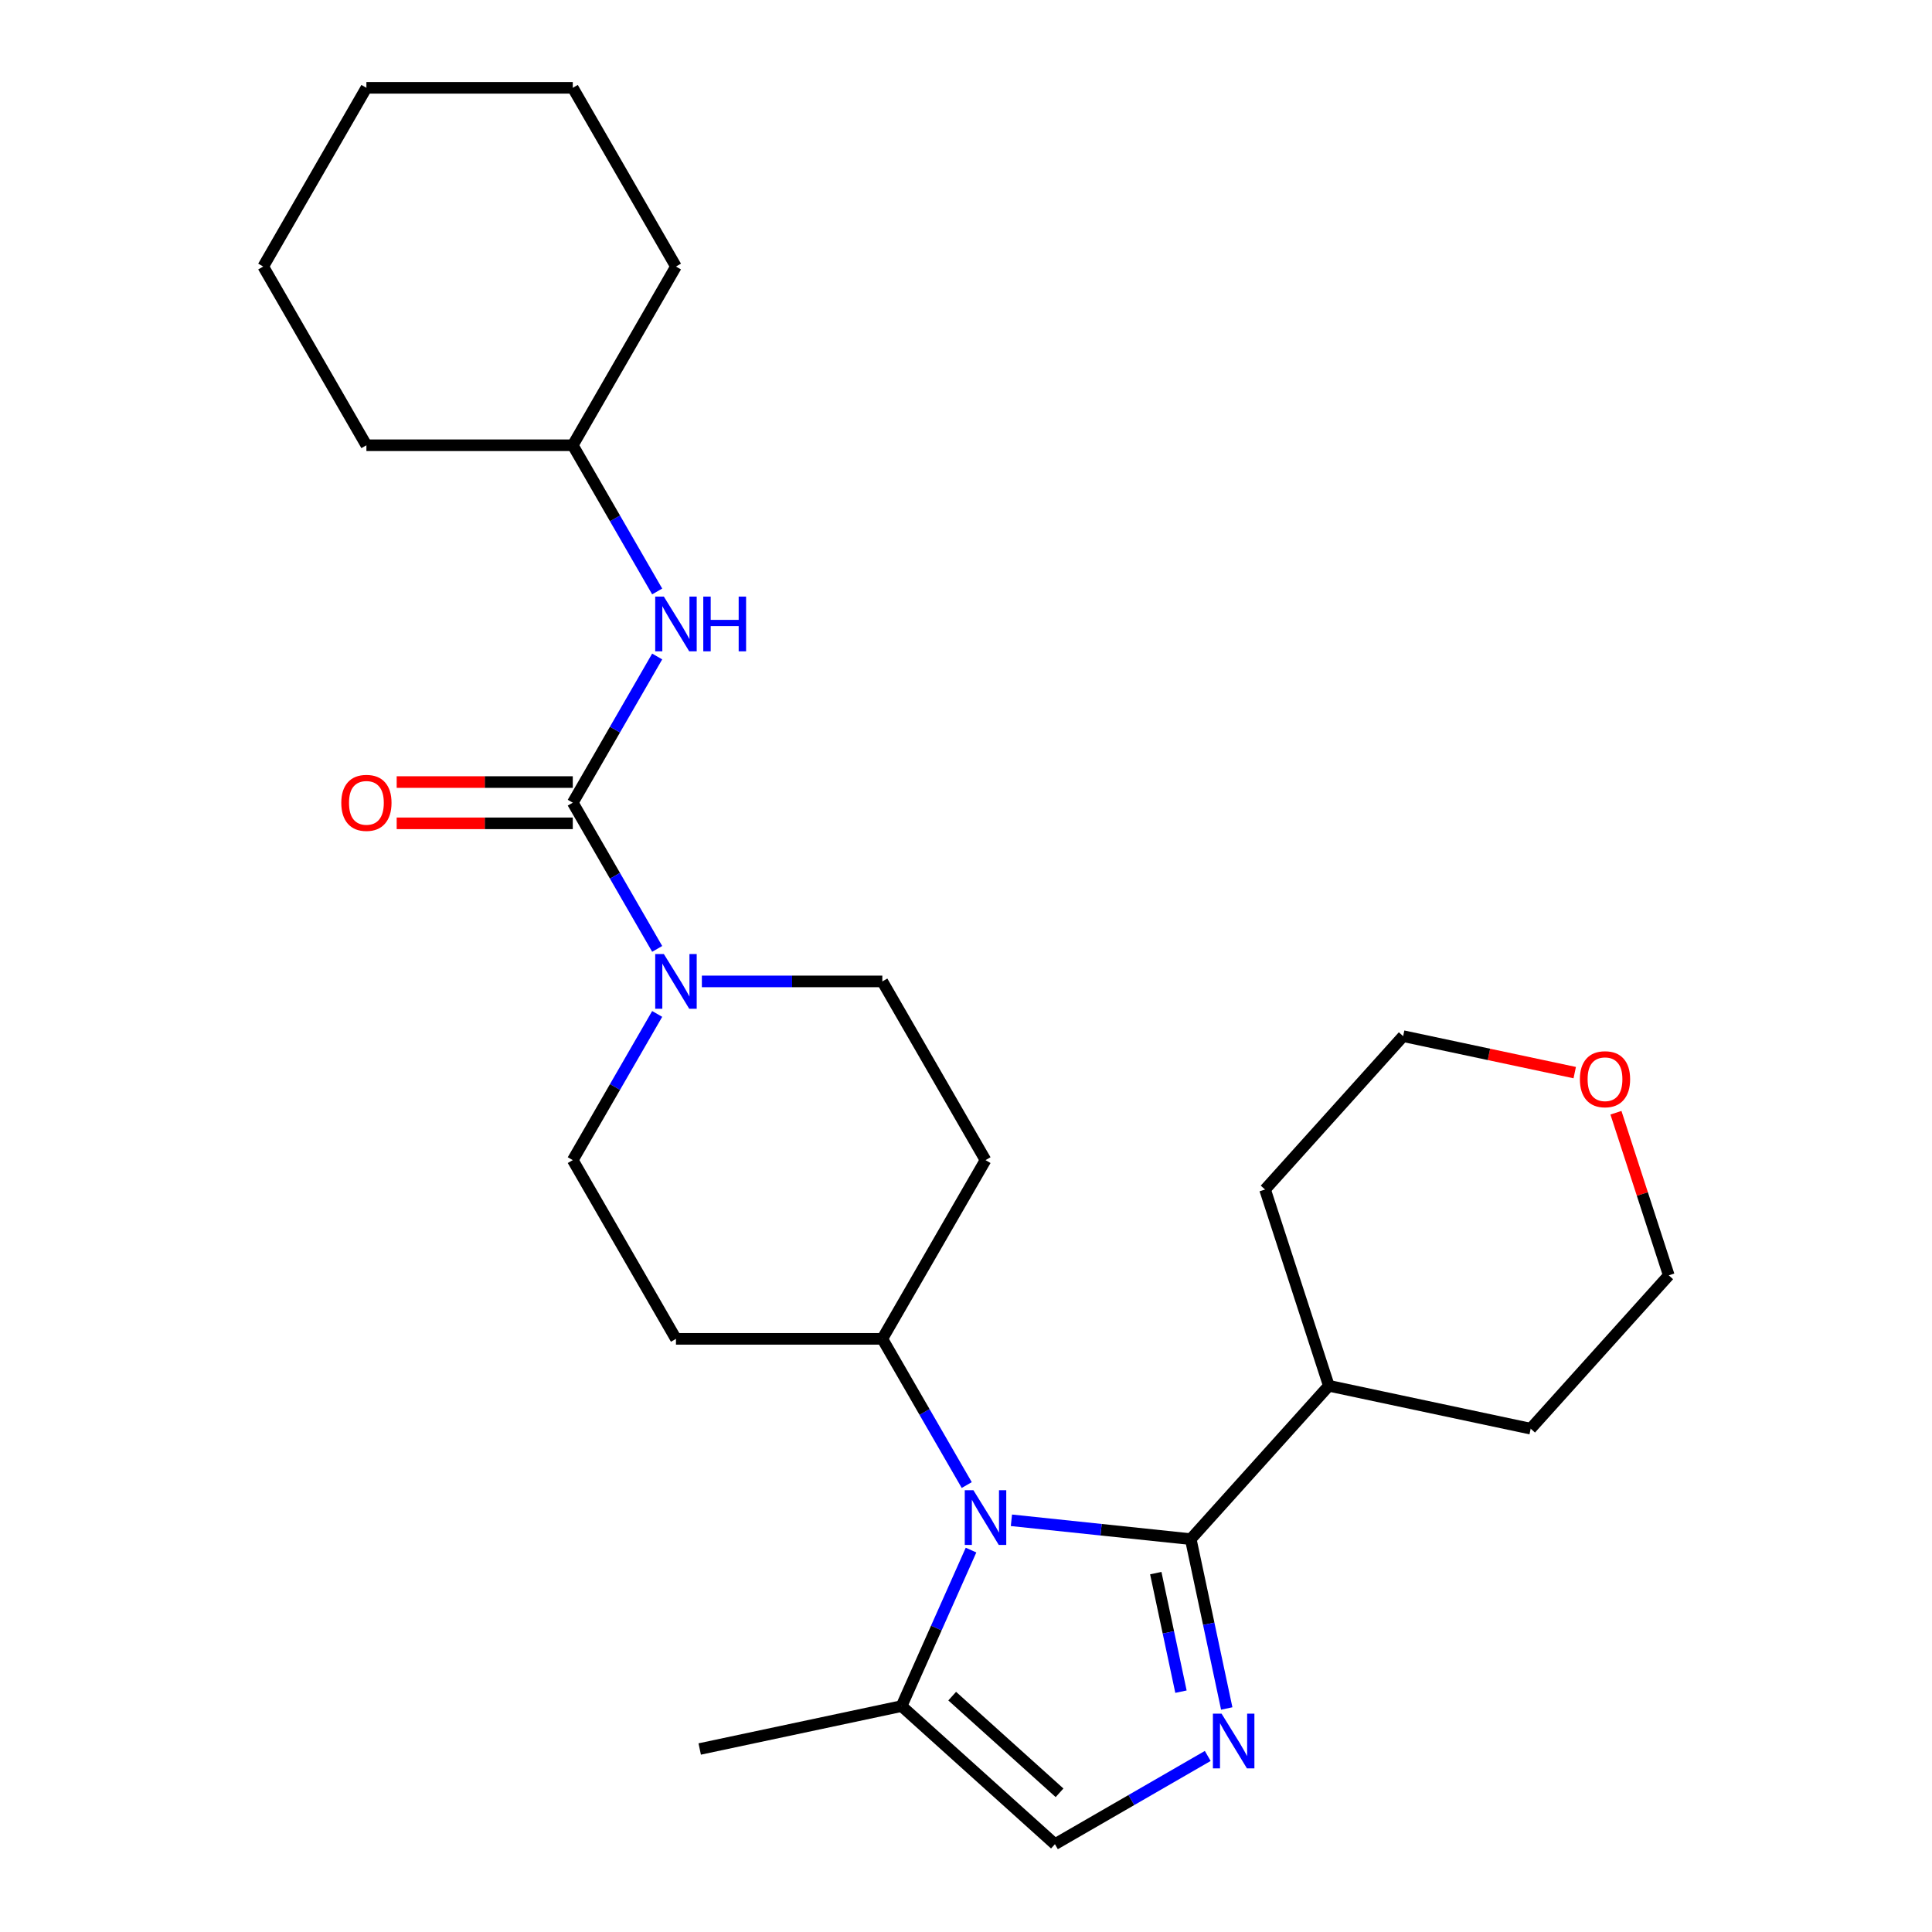 <?xml version='1.0' encoding='iso-8859-1'?>
<svg version='1.1' baseProfile='full'
              xmlns='http://www.w3.org/2000/svg'
                      xmlns:rdkit='http://www.rdkit.org/xml'
                      xmlns:xlink='http://www.w3.org/1999/xlink'
                  xml:space='preserve'
width='1000px' height='1000px' viewBox='0 0 1000 1000'>
<!-- END OF HEADER -->
<rect style='opacity:1.0;fill:#FFFFFF;stroke:none' width='1000' height='1000' x='0' y='0'> </rect>
<path class='bond-0' d='M 616.328,796.657 L 569.918,791.779' style='fill:none;fill-rule:evenodd;stroke:#000000;stroke-width:6px;stroke-linecap:butt;stroke-linejoin:miter;stroke-opacity:1' />
<path class='bond-0' d='M 569.918,791.779 L 523.508,786.901' style='fill:none;fill-rule:evenodd;stroke:#0000FF;stroke-width:6px;stroke-linecap:butt;stroke-linejoin:miter;stroke-opacity:1' />
<path class='bond-1' d='M 616.328,796.657 L 625.643,840.482' style='fill:none;fill-rule:evenodd;stroke:#000000;stroke-width:6px;stroke-linecap:butt;stroke-linejoin:miter;stroke-opacity:1' />
<path class='bond-1' d='M 625.643,840.482 L 634.958,884.307' style='fill:none;fill-rule:evenodd;stroke:#0000FF;stroke-width:6px;stroke-linecap:butt;stroke-linejoin:miter;stroke-opacity:1' />
<path class='bond-1' d='M 598.226,814.246 L 604.747,844.924' style='fill:none;fill-rule:evenodd;stroke:#000000;stroke-width:6px;stroke-linecap:butt;stroke-linejoin:miter;stroke-opacity:1' />
<path class='bond-1' d='M 604.747,844.924 L 611.268,875.602' style='fill:none;fill-rule:evenodd;stroke:#0000FF;stroke-width:6px;stroke-linecap:butt;stroke-linejoin:miter;stroke-opacity:1' />
<path class='bond-13' d='M 616.328,796.657 L 687.801,717.278' style='fill:none;fill-rule:evenodd;stroke:#000000;stroke-width:6px;stroke-linecap:butt;stroke-linejoin:miter;stroke-opacity:1' />
<path class='bond-4' d='M 502.604,802.322 L 484.628,842.697' style='fill:none;fill-rule:evenodd;stroke:#0000FF;stroke-width:6px;stroke-linecap:butt;stroke-linejoin:miter;stroke-opacity:1' />
<path class='bond-4' d='M 484.628,842.697 L 466.652,883.072' style='fill:none;fill-rule:evenodd;stroke:#000000;stroke-width:6px;stroke-linecap:butt;stroke-linejoin:miter;stroke-opacity:1' />
<path class='bond-7' d='M 500.381,768.661 L 478.535,730.824' style='fill:none;fill-rule:evenodd;stroke:#0000FF;stroke-width:6px;stroke-linecap:butt;stroke-linejoin:miter;stroke-opacity:1' />
<path class='bond-7' d='M 478.535,730.824 L 456.69,692.987' style='fill:none;fill-rule:evenodd;stroke:#000000;stroke-width:6px;stroke-linecap:butt;stroke-linejoin:miter;stroke-opacity:1' />
<path class='bond-5' d='M 625.125,908.88 L 585.578,931.713' style='fill:none;fill-rule:evenodd;stroke:#0000FF;stroke-width:6px;stroke-linecap:butt;stroke-linejoin:miter;stroke-opacity:1' />
<path class='bond-5' d='M 585.578,931.713 L 546.031,954.545' style='fill:none;fill-rule:evenodd;stroke:#000000;stroke-width:6px;stroke-linecap:butt;stroke-linejoin:miter;stroke-opacity:1' />
<path class='bond-2' d='M 296.467,415.473 L 318.313,453.31' style='fill:none;fill-rule:evenodd;stroke:#000000;stroke-width:6px;stroke-linecap:butt;stroke-linejoin:miter;stroke-opacity:1' />
<path class='bond-2' d='M 318.313,453.31 L 340.158,491.147' style='fill:none;fill-rule:evenodd;stroke:#0000FF;stroke-width:6px;stroke-linecap:butt;stroke-linejoin:miter;stroke-opacity:1' />
<path class='bond-6' d='M 296.467,415.473 L 318.313,377.636' style='fill:none;fill-rule:evenodd;stroke:#000000;stroke-width:6px;stroke-linecap:butt;stroke-linejoin:miter;stroke-opacity:1' />
<path class='bond-6' d='M 318.313,377.636 L 340.158,339.799' style='fill:none;fill-rule:evenodd;stroke:#0000FF;stroke-width:6px;stroke-linecap:butt;stroke-linejoin:miter;stroke-opacity:1' />
<path class='bond-12' d='M 296.467,404.792 L 250.895,404.792' style='fill:none;fill-rule:evenodd;stroke:#000000;stroke-width:6px;stroke-linecap:butt;stroke-linejoin:miter;stroke-opacity:1' />
<path class='bond-12' d='M 250.895,404.792 L 205.323,404.792' style='fill:none;fill-rule:evenodd;stroke:#FF0000;stroke-width:6px;stroke-linecap:butt;stroke-linejoin:miter;stroke-opacity:1' />
<path class='bond-12' d='M 296.467,426.155 L 250.895,426.155' style='fill:none;fill-rule:evenodd;stroke:#000000;stroke-width:6px;stroke-linecap:butt;stroke-linejoin:miter;stroke-opacity:1' />
<path class='bond-12' d='M 250.895,426.155 L 205.323,426.155' style='fill:none;fill-rule:evenodd;stroke:#FF0000;stroke-width:6px;stroke-linecap:butt;stroke-linejoin:miter;stroke-opacity:1' />
<path class='bond-3' d='M 340.158,524.808 L 318.313,562.645' style='fill:none;fill-rule:evenodd;stroke:#0000FF;stroke-width:6px;stroke-linecap:butt;stroke-linejoin:miter;stroke-opacity:1' />
<path class='bond-3' d='M 318.313,562.645 L 296.467,600.482' style='fill:none;fill-rule:evenodd;stroke:#000000;stroke-width:6px;stroke-linecap:butt;stroke-linejoin:miter;stroke-opacity:1' />
<path class='bond-28' d='M 363.285,507.978 L 409.988,507.978' style='fill:none;fill-rule:evenodd;stroke:#0000FF;stroke-width:6px;stroke-linecap:butt;stroke-linejoin:miter;stroke-opacity:1' />
<path class='bond-28' d='M 409.988,507.978 L 456.69,507.978' style='fill:none;fill-rule:evenodd;stroke:#000000;stroke-width:6px;stroke-linecap:butt;stroke-linejoin:miter;stroke-opacity:1' />
<path class='bond-16' d='M 466.652,883.072 L 362.171,905.28' style='fill:none;fill-rule:evenodd;stroke:#000000;stroke-width:6px;stroke-linecap:butt;stroke-linejoin:miter;stroke-opacity:1' />
<path class='bond-26' d='M 466.652,883.072 L 546.031,954.545' style='fill:none;fill-rule:evenodd;stroke:#000000;stroke-width:6px;stroke-linecap:butt;stroke-linejoin:miter;stroke-opacity:1' />
<path class='bond-26' d='M 492.854,877.917 L 548.419,927.949' style='fill:none;fill-rule:evenodd;stroke:#000000;stroke-width:6px;stroke-linecap:butt;stroke-linejoin:miter;stroke-opacity:1' />
<path class='bond-15' d='M 340.158,306.138 L 318.313,268.301' style='fill:none;fill-rule:evenodd;stroke:#0000FF;stroke-width:6px;stroke-linecap:butt;stroke-linejoin:miter;stroke-opacity:1' />
<path class='bond-15' d='M 318.313,268.301 L 296.467,230.464' style='fill:none;fill-rule:evenodd;stroke:#000000;stroke-width:6px;stroke-linecap:butt;stroke-linejoin:miter;stroke-opacity:1' />
<path class='bond-8' d='M 456.69,692.987 L 510.098,600.482' style='fill:none;fill-rule:evenodd;stroke:#000000;stroke-width:6px;stroke-linecap:butt;stroke-linejoin:miter;stroke-opacity:1' />
<path class='bond-9' d='M 456.69,692.987 L 349.875,692.987' style='fill:none;fill-rule:evenodd;stroke:#000000;stroke-width:6px;stroke-linecap:butt;stroke-linejoin:miter;stroke-opacity:1' />
<path class='bond-11' d='M 510.098,600.482 L 456.69,507.978' style='fill:none;fill-rule:evenodd;stroke:#000000;stroke-width:6px;stroke-linecap:butt;stroke-linejoin:miter;stroke-opacity:1' />
<path class='bond-10' d='M 349.875,692.987 L 296.467,600.482' style='fill:none;fill-rule:evenodd;stroke:#000000;stroke-width:6px;stroke-linecap:butt;stroke-linejoin:miter;stroke-opacity:1' />
<path class='bond-19' d='M 687.801,717.278 L 654.793,615.691' style='fill:none;fill-rule:evenodd;stroke:#000000;stroke-width:6px;stroke-linecap:butt;stroke-linejoin:miter;stroke-opacity:1' />
<path class='bond-20' d='M 687.801,717.278 L 792.282,739.486' style='fill:none;fill-rule:evenodd;stroke:#000000;stroke-width:6px;stroke-linecap:butt;stroke-linejoin:miter;stroke-opacity:1' />
<path class='bond-14' d='M 836.411,575.95 L 850.083,618.028' style='fill:none;fill-rule:evenodd;stroke:#FF0000;stroke-width:6px;stroke-linecap:butt;stroke-linejoin:miter;stroke-opacity:1' />
<path class='bond-14' d='M 850.083,618.028 L 863.755,660.107' style='fill:none;fill-rule:evenodd;stroke:#000000;stroke-width:6px;stroke-linecap:butt;stroke-linejoin:miter;stroke-opacity:1' />
<path class='bond-27' d='M 815.077,555.189 L 770.672,545.75' style='fill:none;fill-rule:evenodd;stroke:#FF0000;stroke-width:6px;stroke-linecap:butt;stroke-linejoin:miter;stroke-opacity:1' />
<path class='bond-27' d='M 770.672,545.75 L 726.267,536.311' style='fill:none;fill-rule:evenodd;stroke:#000000;stroke-width:6px;stroke-linecap:butt;stroke-linejoin:miter;stroke-opacity:1' />
<path class='bond-21' d='M 296.467,230.464 L 349.875,137.959' style='fill:none;fill-rule:evenodd;stroke:#000000;stroke-width:6px;stroke-linecap:butt;stroke-linejoin:miter;stroke-opacity:1' />
<path class='bond-22' d='M 296.467,230.464 L 189.652,230.464' style='fill:none;fill-rule:evenodd;stroke:#000000;stroke-width:6px;stroke-linecap:butt;stroke-linejoin:miter;stroke-opacity:1' />
<path class='bond-17' d='M 726.267,536.311 L 654.793,615.691' style='fill:none;fill-rule:evenodd;stroke:#000000;stroke-width:6px;stroke-linecap:butt;stroke-linejoin:miter;stroke-opacity:1' />
<path class='bond-18' d='M 863.755,660.107 L 792.282,739.486' style='fill:none;fill-rule:evenodd;stroke:#000000;stroke-width:6px;stroke-linecap:butt;stroke-linejoin:miter;stroke-opacity:1' />
<path class='bond-23' d='M 349.875,137.959 L 296.467,45.455' style='fill:none;fill-rule:evenodd;stroke:#000000;stroke-width:6px;stroke-linecap:butt;stroke-linejoin:miter;stroke-opacity:1' />
<path class='bond-24' d='M 189.652,230.464 L 136.245,137.959' style='fill:none;fill-rule:evenodd;stroke:#000000;stroke-width:6px;stroke-linecap:butt;stroke-linejoin:miter;stroke-opacity:1' />
<path class='bond-29' d='M 296.467,45.455 L 189.652,45.455' style='fill:none;fill-rule:evenodd;stroke:#000000;stroke-width:6px;stroke-linecap:butt;stroke-linejoin:miter;stroke-opacity:1' />
<path class='bond-25' d='M 136.245,137.959 L 189.652,45.455' style='fill:none;fill-rule:evenodd;stroke:#000000;stroke-width:6px;stroke-linecap:butt;stroke-linejoin:miter;stroke-opacity:1' />
<path  class='atom-1' d='M 503.838 771.332
L 513.118 786.332
Q 514.038 787.812, 515.518 790.492
Q 516.998 793.172, 517.078 793.332
L 517.078 771.332
L 520.838 771.332
L 520.838 799.652
L 516.958 799.652
L 506.998 783.252
Q 505.838 781.332, 504.598 779.132
Q 503.398 776.932, 503.038 776.252
L 503.038 799.652
L 499.358 799.652
L 499.358 771.332
L 503.838 771.332
' fill='#0000FF'/>
<path  class='atom-2' d='M 632.276 886.978
L 641.556 901.978
Q 642.476 903.458, 643.956 906.138
Q 645.436 908.818, 645.516 908.978
L 645.516 886.978
L 649.276 886.978
L 649.276 915.298
L 645.396 915.298
L 635.436 898.898
Q 634.276 896.978, 633.036 894.778
Q 631.836 892.578, 631.476 891.898
L 631.476 915.298
L 627.796 915.298
L 627.796 886.978
L 632.276 886.978
' fill='#0000FF'/>
<path  class='atom-4' d='M 343.615 493.818
L 352.895 508.818
Q 353.815 510.298, 355.295 512.978
Q 356.775 515.658, 356.855 515.818
L 356.855 493.818
L 360.615 493.818
L 360.615 522.138
L 356.735 522.138
L 346.775 505.738
Q 345.615 503.818, 344.375 501.618
Q 343.175 499.418, 342.815 498.738
L 342.815 522.138
L 339.135 522.138
L 339.135 493.818
L 343.615 493.818
' fill='#0000FF'/>
<path  class='atom-7' d='M 343.615 308.808
L 352.895 323.808
Q 353.815 325.288, 355.295 327.968
Q 356.775 330.648, 356.855 330.808
L 356.855 308.808
L 360.615 308.808
L 360.615 337.128
L 356.735 337.128
L 346.775 320.728
Q 345.615 318.808, 344.375 316.608
Q 343.175 314.408, 342.815 313.728
L 342.815 337.128
L 339.135 337.128
L 339.135 308.808
L 343.615 308.808
' fill='#0000FF'/>
<path  class='atom-7' d='M 364.015 308.808
L 367.855 308.808
L 367.855 320.848
L 382.335 320.848
L 382.335 308.808
L 386.175 308.808
L 386.175 337.128
L 382.335 337.128
L 382.335 324.048
L 367.855 324.048
L 367.855 337.128
L 364.015 337.128
L 364.015 308.808
' fill='#0000FF'/>
<path  class='atom-13' d='M 176.652 415.553
Q 176.652 408.753, 180.012 404.953
Q 183.372 401.153, 189.652 401.153
Q 195.932 401.153, 199.292 404.953
Q 202.652 408.753, 202.652 415.553
Q 202.652 422.433, 199.252 426.353
Q 195.852 430.233, 189.652 430.233
Q 183.412 430.233, 180.012 426.353
Q 176.652 422.473, 176.652 415.553
M 189.652 427.033
Q 193.972 427.033, 196.292 424.153
Q 198.652 421.233, 198.652 415.553
Q 198.652 409.993, 196.292 407.193
Q 193.972 404.353, 189.652 404.353
Q 185.332 404.353, 182.972 407.153
Q 180.652 409.953, 180.652 415.553
Q 180.652 421.273, 182.972 424.153
Q 185.332 427.033, 189.652 427.033
' fill='#FF0000'/>
<path  class='atom-15' d='M 817.748 558.599
Q 817.748 551.799, 821.108 547.999
Q 824.468 544.199, 830.748 544.199
Q 837.028 544.199, 840.388 547.999
Q 843.748 551.799, 843.748 558.599
Q 843.748 565.479, 840.348 569.399
Q 836.948 573.279, 830.748 573.279
Q 824.508 573.279, 821.108 569.399
Q 817.748 565.519, 817.748 558.599
M 830.748 570.079
Q 835.068 570.079, 837.388 567.199
Q 839.748 564.279, 839.748 558.599
Q 839.748 553.039, 837.388 550.239
Q 835.068 547.399, 830.748 547.399
Q 826.428 547.399, 824.068 550.199
Q 821.748 552.999, 821.748 558.599
Q 821.748 564.319, 824.068 567.199
Q 826.428 570.079, 830.748 570.079
' fill='#FF0000'/>
</svg>
